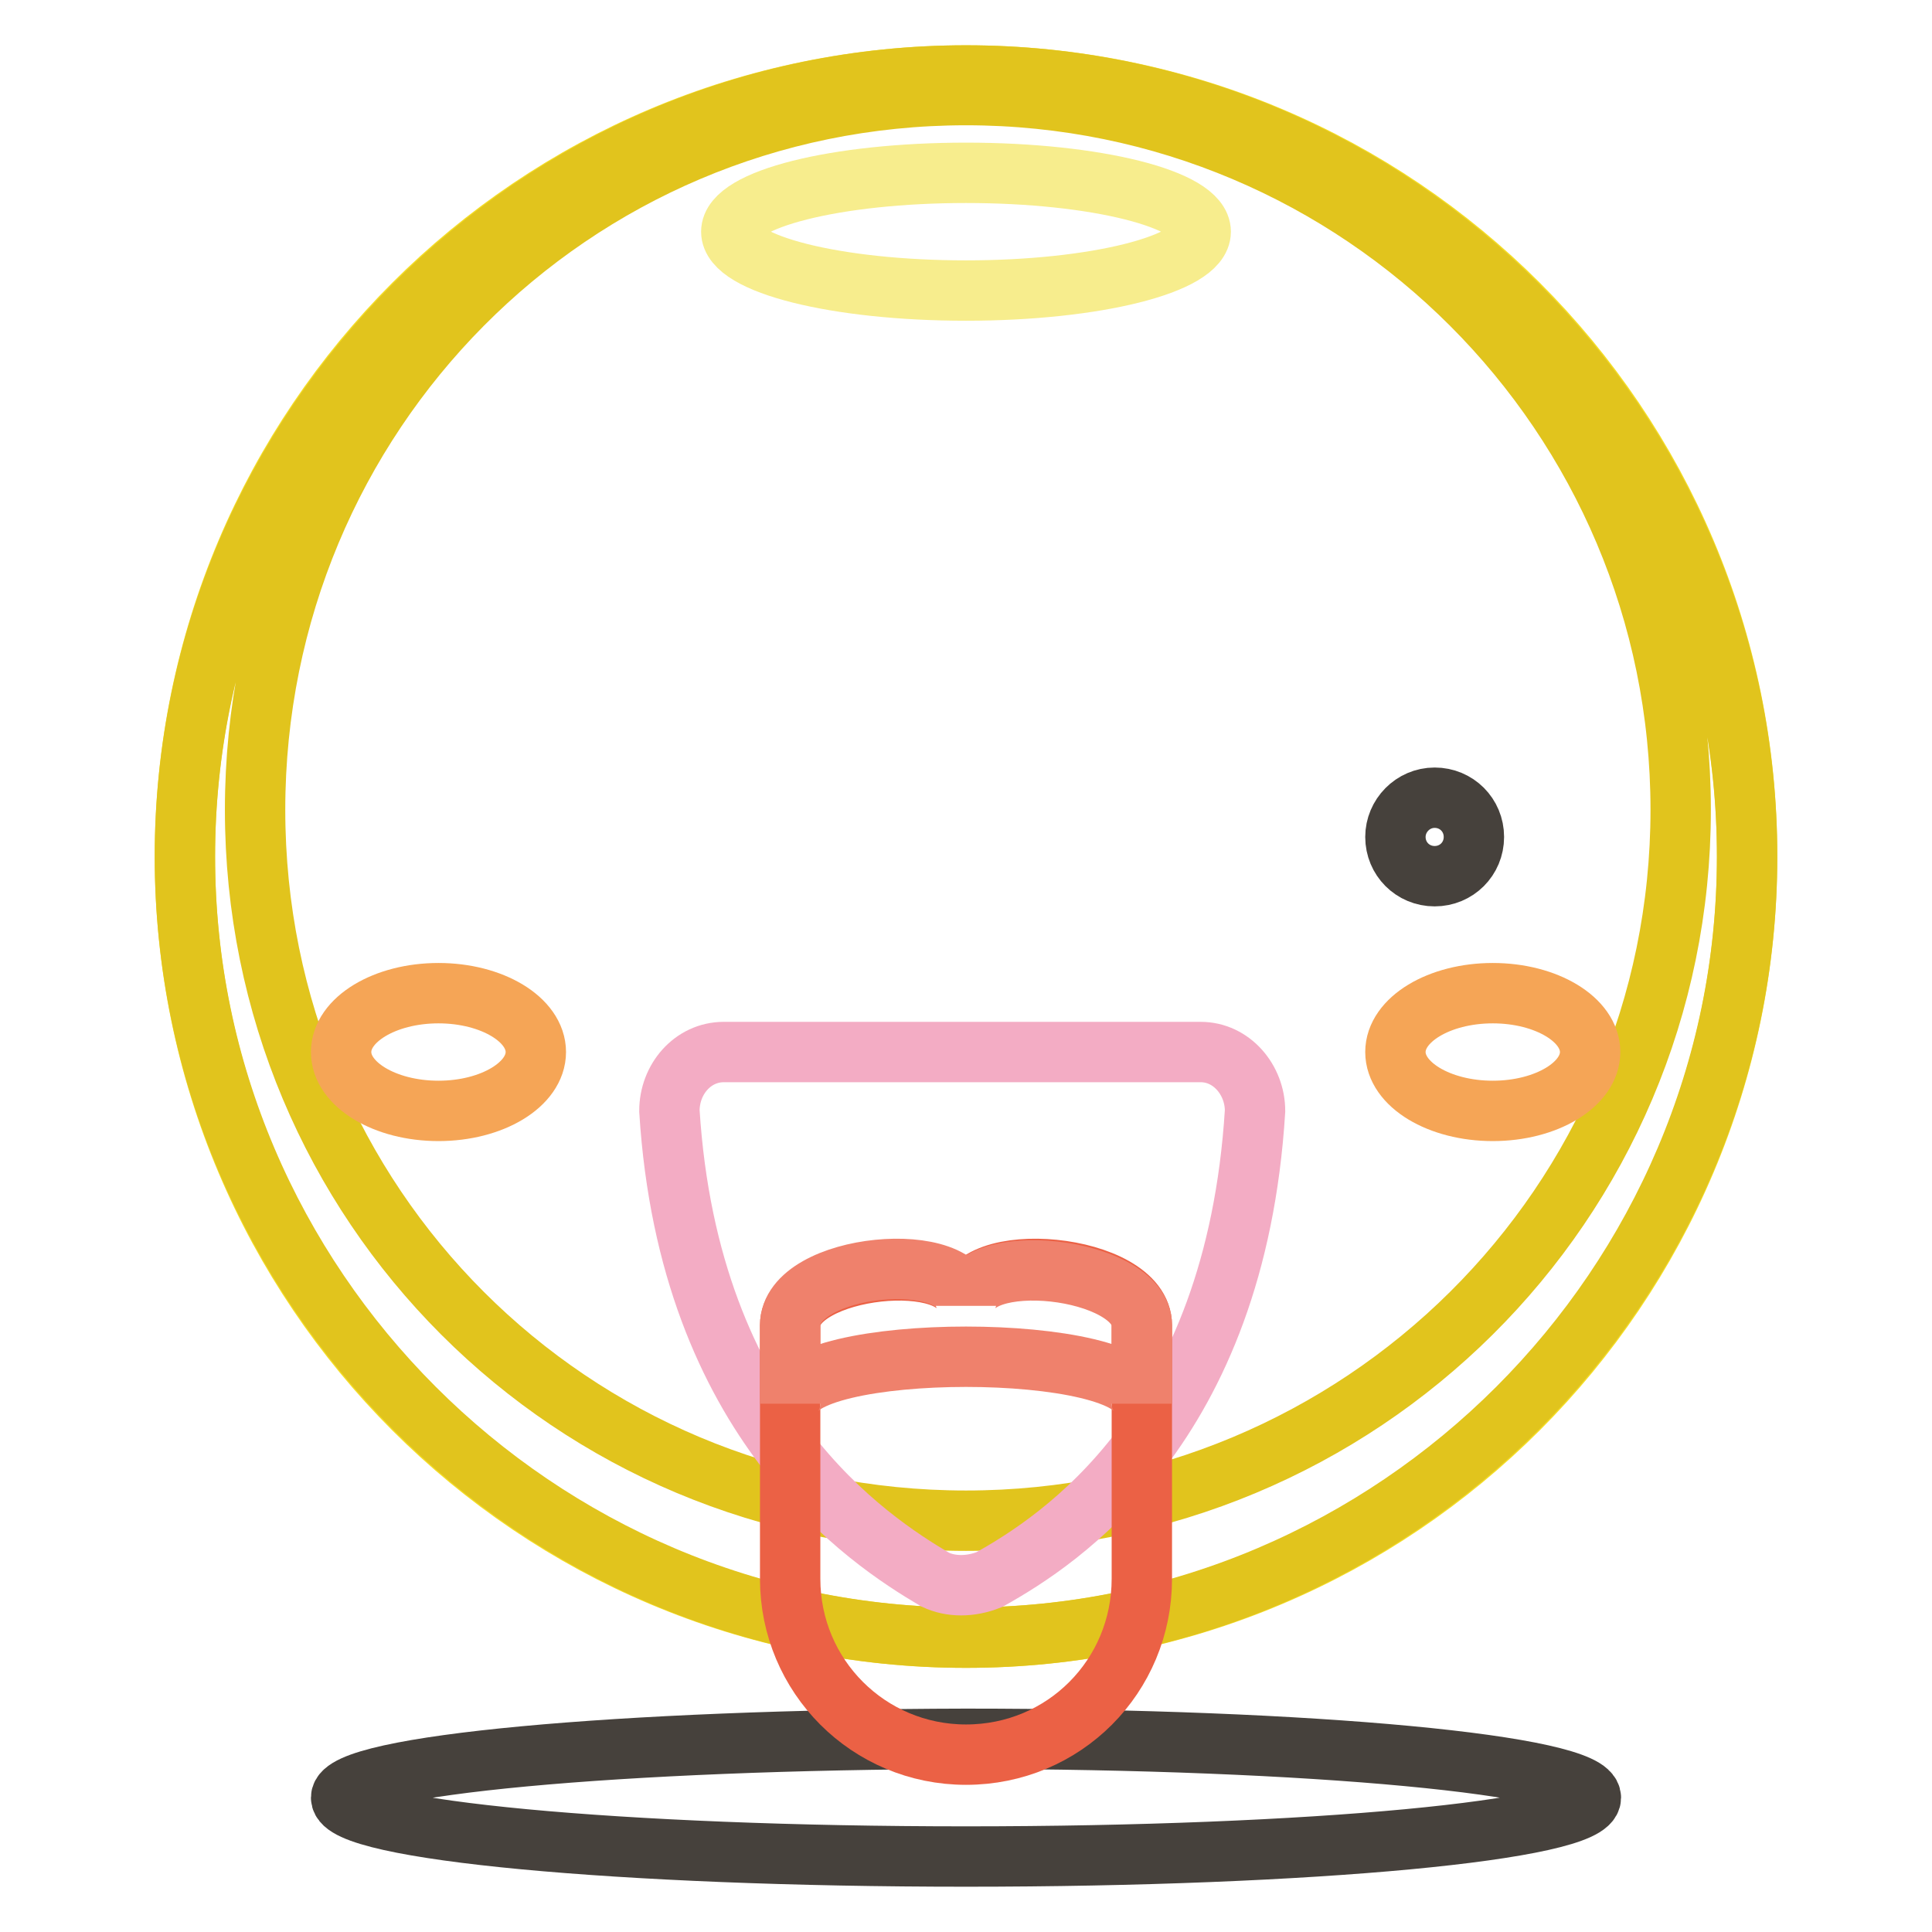 <?xml version="1.0" encoding="utf-8"?>
<!-- Svg Vector Icons : http://www.onlinewebfonts.com/icon -->
<!DOCTYPE svg PUBLIC "-//W3C//DTD SVG 1.1//EN" "http://www.w3.org/Graphics/SVG/1.1/DTD/svg11.dtd">
<svg version="1.1" xmlns="http://www.w3.org/2000/svg" xmlns:xlink="http://www.w3.org/1999/xlink" x="0px" y="0px" viewBox="0 0 256 256" enable-background="new 0 0 256 256" xml:space="preserve">
<g> <path stroke-width="8" fill-opacity="0" stroke="#f4dd26"  d="M24.5,113.5C24.5,170.7,70.8,217,128,217c57.2,0,103.5-46.3,103.5-103.5c0,0,0,0,0-0.1 C231.5,56.3,185.2,10,128,10C70.8,10,24.5,56.3,24.5,113.5L24.5,113.5z"/> <path stroke-width="8" fill-opacity="0" stroke="#e1c41d"  d="M128,10C71.1,10,24.5,56.6,24.5,113.5C24.5,170.4,71.1,217,128,217c56.9,0,103.5-46.6,103.5-103.5 C231.5,56.6,184.9,10,128,10z M128,201.5c-52.3,0-94.2-41.9-94.2-94.2c0-52.3,41.9-94.7,94.2-94.7c52.3,0,94.7,42.4,94.7,94.7 C222.7,159.6,180.3,201.5,128,201.5z"/> <path stroke-width="8" fill-opacity="0" stroke="#f7ed8d"  d="M96.9,30.7c0,4.3,13.9,7.8,31.1,7.8c17.1,0,31.1-3.5,31.1-7.8c0-4.3-13.9-7.8-31.1-7.8 C110.8,22.9,96.9,26.4,96.9,30.7z"/> <path stroke-width="8" fill-opacity="0" stroke="#46413c"  d="M45.2,238.2c0,4.3,37.1,7.8,82.8,7.8c45.7,0,82.8-3.5,82.8-7.8c0-4.3-37.1-7.8-82.8-7.8 C82.3,230.5,45.2,233.9,45.2,238.2z"/> <path stroke-width="8" fill-opacity="0" stroke="#f5a556"  d="M184.9,139.4c0,4.3,5.8,7.8,12.9,7.8s12.9-3.5,12.9-7.8c0-4.3-5.8-7.8-12.9-7.8S184.9,135.1,184.9,139.4z" /> <path stroke-width="8" fill-opacity="0" stroke="#f5a556"  d="M45.2,139.4c0,4.3,5.8,7.8,12.9,7.8c7.1,0,12.9-3.5,12.9-7.8c0-4.3-5.8-7.8-12.9-7.8 C51,131.6,45.2,135.1,45.2,139.4C45.2,139.4,45.2,139.4,45.2,139.4z"/> <path stroke-width="8" fill-opacity="0" stroke="#f3acc4"  d="M88.7,147.2c2.6,41.4,26.4,56.9,35.2,62.1c2.1,1,4.7,1,7.2,0c9.3-5.2,32.6-20.2,35.2-62.1 c0-4.1-3.1-7.8-7.2-7.8H95.9C91.8,139.4,88.7,143,88.7,147.2z"/> <path stroke-width="8" fill-opacity="0" stroke="#eb6145"  d="M128,173c0-7.8,23.3-5.7,23.3,2.6v33.6c0,12.9-10.3,23.3-23.3,23.3c-12.9,0-23.3-10.4-23.3-23.3v-33.6 C104.7,167.8,128,165.3,128,173z"/> <path stroke-width="8" fill-opacity="0" stroke="#ef816c"  d="M128,173c0-7.8-23.3-5.7-23.3,2.6V186c0-8.3,46.6-8.3,46.6,0v-10.4C151.3,167.8,128,165.3,128,173z"/> <path stroke-width="8" fill-opacity="0" stroke="#46413c"  d="M184.9,110.9c0,2.9,2.3,5.2,5.2,5.2c2.9,0,5.2-2.3,5.2-5.2l0,0c0-2.9-2.3-5.2-5.2-5.2 C187.2,105.7,184.9,108.1,184.9,110.9z"/></g>
</svg>